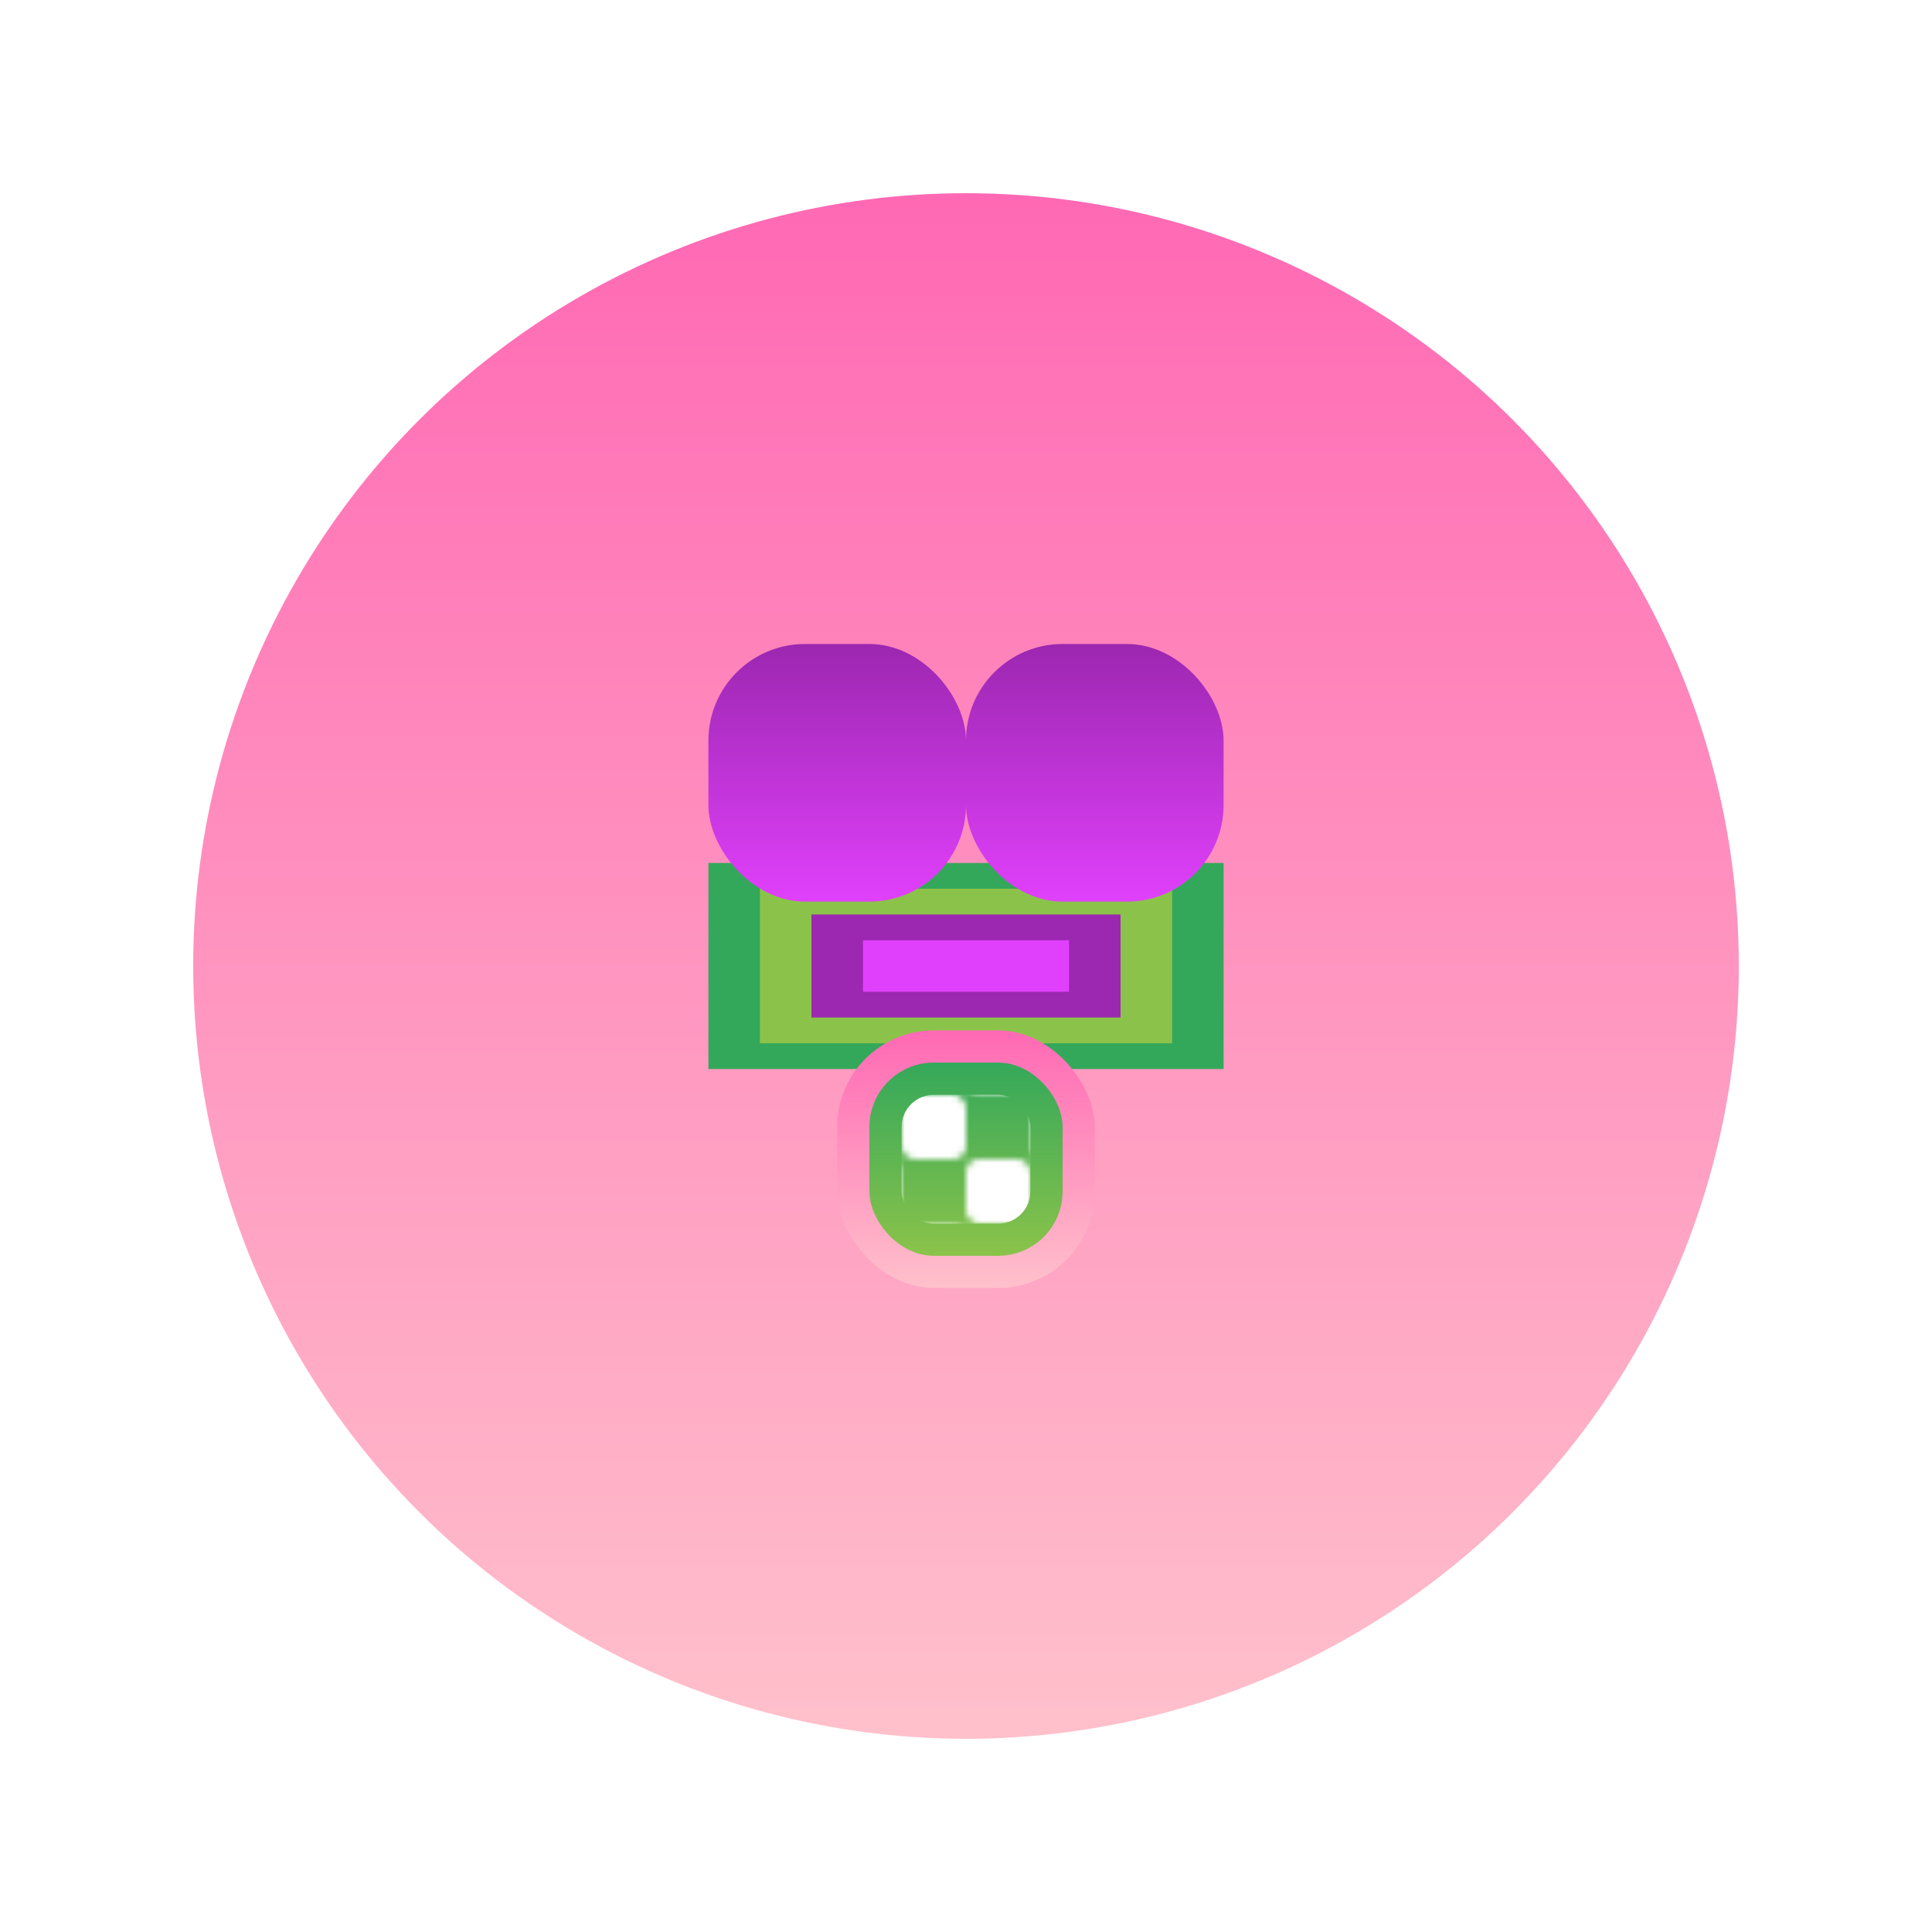 <svg xmlns="http://www.w3.org/2000/svg" viewBox="0 0 300 300">
  <defs>
    <linearGradient id="grad1" x1="0" x2="0" y1="0" y2="1">
      <stop offset="0" stop-color="#FF69B4" stop-opacity="1" />
      <stop offset="1" stop-color="#FFC0CB" stop-opacity="1" />
    </linearGradient>
    <linearGradient id="grad2" x1="0" x2="0" y1="0" y2="1">
      <stop offset="0" stop-color="#34A85A" stop-opacity="1" />
      <stop offset="1" stop-color="#8BC34A" stop-opacity="1" />
    </linearGradient>
    <linearGradient id="grad3" x1="0" x2="0" y1="0" y2="1">
      <stop offset="0" stop-color="#9C27B0" stop-opacity="1" />
      <stop offset="1" stop-color="#E040FB" stop-opacity="1" />
    </linearGradient>
    <pattern id="pat1" x="0" y="0" width="20" height="20" patternUnits="userSpaceOnUse">
      <rect x="0" y="0" width="10" height="10" fill="#FFFFFF" rx="2" />
      <rect x="10" y="10" width="10" height="10" fill="#FFFFFF" rx="2" />
    </pattern>
  </defs>
  <g transform="translate(150, 150)">
    <circle cx="0" cy="0" r="120" fill="url(#grad1)" />
    <g transform="scale(0.8)">
      <path d="M -50, -20 L -50, 20 L 50, 20 L 50, -20 Z" fill="#34A85A" />
      <path d="M -40, -15 L -40, 15 L 40, 15 L 40, -15 Z" fill="#8BC34A" />
      <path d="M -30, -10 L -30, 10 L 30, 10 L 30, -10 Z" fill="#9C27B0" />
      <path d="M -20, -5 L -20, 5 L 20, 5 L 20, -5 Z" fill="#E040FB" />
    </g>
    <g transform="translate(-20, -30)">
      <rect x="-10" y="-10" width="20" height="20" fill="url(#pat1)" rx="5" />
      <rect x="-15" y="-15" width="30" height="30" fill="url(#grad2)" rx="10" />
      <rect x="-20" y="-20" width="40" height="40" fill="url(#grad3)" rx="15" />
    </g>
    <g transform="translate(20, -30)">
      <rect x="-10" y="-10" width="20" height="20" fill="url(#pat1)" rx="5" />
      <rect x="-15" y="-15" width="30" height="30" fill="url(#grad2)" rx="10" />
      <rect x="-20" y="-20" width="40" height="40" fill="url(#grad3)" rx="15" />
    </g>
    <g transform="translate(0, 30)">
      <rect x="-20" y="-20" width="40" height="40" fill="url(#grad1)" rx="15" />
      <rect x="-15" y="-15" width="30" height="30" fill="url(#grad2)" rx="10" />
      <rect x="-10" y="-10" width="20" height="20" fill="url(#pat1)" rx="5" />
    </g>
  </g>
</svg>
